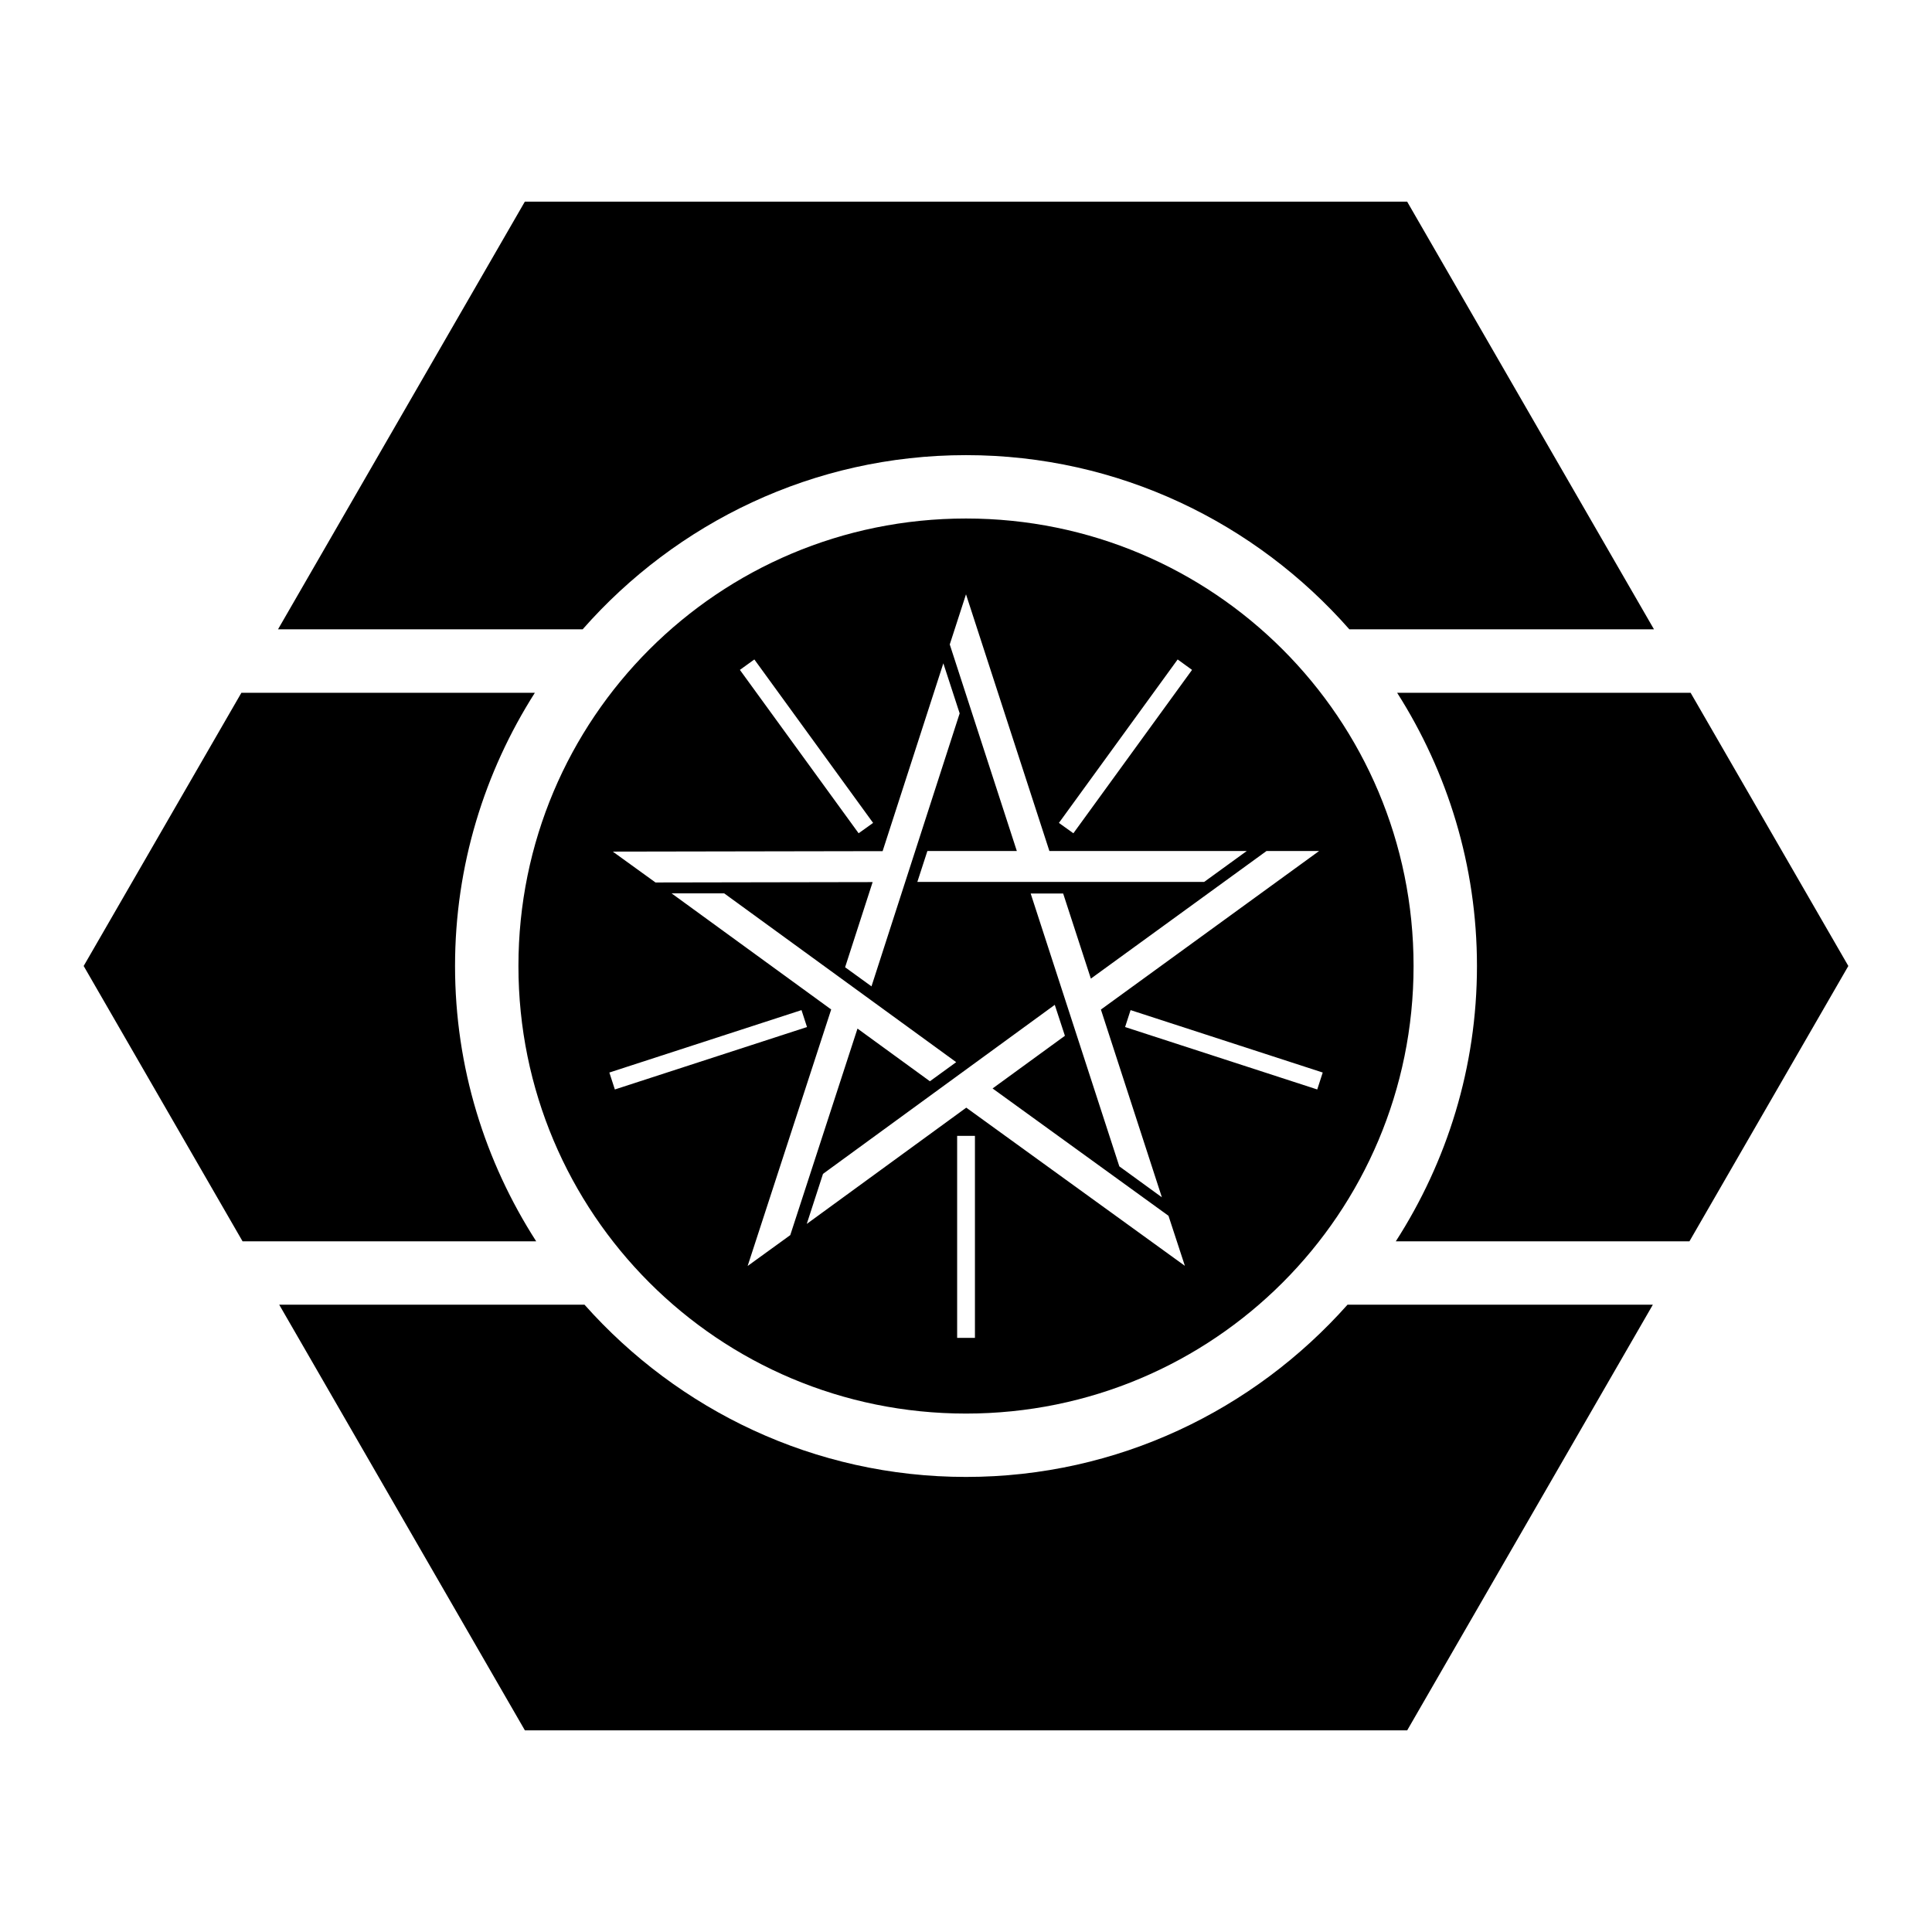 <?xml version="1.0" encoding="UTF-8"?>
<!-- Uploaded to: SVG Repo, www.svgrepo.com, Generator: SVG Repo Mixer Tools -->
<svg fill="#000000" width="800px" height="800px" version="1.1" viewBox="144 144 512 512" xmlns="http://www.w3.org/2000/svg">
 <g fill-rule="evenodd">
  <path d="m400 281.41c-65.605 0-118.61 52.988-118.61 118.59 0 65.602 53.008 118.61 118.61 118.61 65.602 0 118.61-53.012 118.61-118.61 0-65.605-53.012-118.59-118.61-118.59zm0 20.09 22.098 68.02h52.316l-11.297 8.199h-76.012l2.664-8.199h23.699l-17.773-54.734zm-56.09 17.262 31.469 43.316-3.836 2.746-31.465-43.297zm112.18 0 3.812 2.766-31.445 43.297-3.836-2.746zm-62.094 1.023 4.324 13.266-23.367 72.344-6.992-5.062 7.297-22.57-57.543 0.102-11.316-8.18 71.504-0.125zm85.648 49.734h13.941l-57.832 42.023 16.156 49.754-11.277-8.199-23.492-72.305h8.609l7.34 22.551zm-157.66 11.234h13.938l61.48 44.73-6.969 5.062-19.188-13.961-17.816 54.734-11.297 8.18 22.141-67.977zm101.54 29.539 2.688 8.199-19.168 13.961 46.617 33.742 4.344 13.266-57.934-41.922-42.27 30.812 4.305-13.266zm-67.117 1.395 1.457 4.488-50.922 16.543-1.457-4.488zm87.207 0 50.922 16.543-1.453 4.488-50.922-16.543zm-45.961 33.332h4.715v53.527h-4.715z"/>
  <path d="m283.09 197.44h233.82l65.414 113.34h-80.73c-24.828-28.234-61.109-46.164-101.59-46.164s-76.766 17.93-101.6 46.164h-80.73z"/>
  <path d="m207.97 327.59h77.777c-13.332 20.961-21.156 45.766-21.156 72.406 0 26.879 7.953 51.875 21.504 72.961h-77.816l-42.105-72.961 41.801-72.406z"/>
  <path d="m514.25 327.59h77.777l41.801 72.406-42.105 72.961h-77.816c13.555-21.082 21.504-46.082 21.504-72.961 0-26.641-7.824-51.445-21.156-72.406z"/>
  <path d="m217.98 489.75h80.914c24.82 27.926 60.883 45.652 101.11 45.652s76.289-17.73 101.11-45.652h80.914l-65.109 112.81h-233.82l-65.109-112.81z"/>
 </g>
</svg>